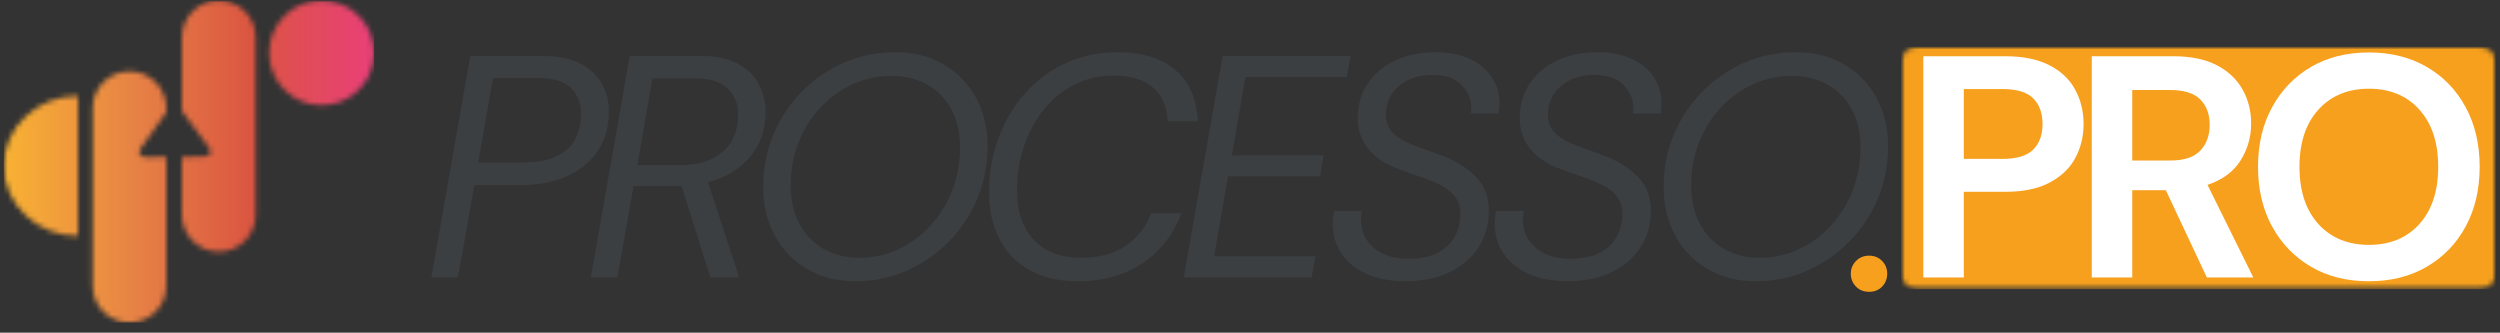 <svg width="481" height="64" viewBox="0 0 481 64" fill="none" xmlns="http://www.w3.org/2000/svg">
<rect x="0" y="0" width="481" height="64" fill="#333333" stroke="none"/>
<mask id="mask0_581_3" style="mask-type:luminance" maskUnits="userSpaceOnUse" x="0" y="0" width="73" height="64">
<path d="M0 0H73V63.26H0V0Z" fill="white"/>
</mask>
<g mask="url(#mask0_581_3)">
<mask id="mask1_581_3" style="mask-type:luminance" maskUnits="userSpaceOnUse" x="0" y="0" width="72" height="63">
<path d="M15.015 31.922V45.417C7.182 45.417 0.729 39.323 0.729 31.922C0.729 24.516 7.176 18.427 15.015 18.427C15.031 18.427 14.999 18.427 15.015 18.427V31.922ZM61.88 20.255C67.468 20.255 71.994 15.74 71.994 10.172C71.994 4.604 67.463 0.094 61.88 0.094C56.296 0.094 51.765 4.604 51.765 10.172C51.765 15.74 56.291 20.255 61.88 20.255ZM28.249 30.245C27.395 30.255 26.812 29.87 26.801 29.333C26.801 29.099 26.854 28.828 27.166 28.406L32.005 21.604V20.787C32.005 16.885 28.833 13.724 24.921 13.724C21.01 13.724 17.833 16.885 17.833 20.787V55C17.833 58.906 21.01 62.062 24.921 62.062C28.833 62.062 32.005 58.901 32.005 55V30.208C30.093 30.229 28.484 30.245 28.249 30.245ZM42.093 0.094C38.176 0.094 35.01 3.255 35.01 7.151V21.391C35.046 21.427 35.078 21.463 35.103 21.495L40.14 28.292C40.463 28.708 40.52 28.974 40.52 29.208C40.525 29.745 39.947 30.141 39.093 30.146C38.843 30.146 37.062 30.167 35.01 30.188V41.37C35.01 45.271 38.182 48.427 42.093 48.427C46.005 48.427 49.176 45.266 49.176 41.37V7.151C49.176 3.25 46.005 0.094 42.093 0.094Z" fill="white"/>
</mask>
<g mask="url(#mask1_581_3)">
<path d="M0.729 0.094V62.062H71.994V0.094H0.729Z" fill="url(#paint0_linear_581_3)"/>
</g>
</g>
<mask id="mask2_581_3" style="mask-type:luminance" maskUnits="userSpaceOnUse" x="365" y="9" width="116" height="47">
<path d="M365.771 9H480.349V55.635H365.771V9Z" fill="white"/>
</mask>
<g mask="url(#mask2_581_3)">
<mask id="mask3_581_3" style="mask-type:luminance" maskUnits="userSpaceOnUse" x="365" y="9" width="116" height="47">
<path d="M368.771 9H477.218C478.015 9 478.777 9.318 479.339 9.88C479.902 10.443 480.218 11.203 480.218 12V52.635C480.218 53.427 479.902 54.193 479.339 54.755C478.777 55.318 478.015 55.635 477.218 55.635H368.771C367.974 55.635 367.213 55.318 366.651 54.755C366.088 54.193 365.771 53.427 365.771 52.635V12C365.771 11.203 366.088 10.443 366.651 9.88C367.213 9.318 367.974 9 368.771 9Z" fill="white"/>
</mask>
<g mask="url(#mask3_581_3)">
<path d="M365.771 9H480.166V55.635H365.771V9Z" fill="#F6A01D"/>
</g>
</g>
<path d="M370.047 53.382V10.82H385.818C389.219 10.82 392.032 11.393 394.256 12.528C396.49 13.653 398.152 15.21 399.235 17.195C400.329 19.184 400.881 21.414 400.881 23.882C400.881 26.247 400.349 28.414 399.297 30.382C398.256 32.341 396.615 33.919 394.381 35.111C392.157 36.309 389.303 36.903 385.818 36.903H377.839V53.382H370.047ZM377.839 30.57H385.318C388.037 30.57 389.995 29.976 391.193 28.778C392.386 27.585 392.985 25.955 392.985 23.882C392.985 21.773 392.386 20.122 391.193 18.924C389.995 17.731 388.037 17.132 385.318 17.132H377.839V30.57Z" fill="white"/>
<path d="M402.455 53.382V10.82H418.1C421.501 10.82 424.309 11.398 426.517 12.549C428.725 13.705 430.376 15.268 431.475 17.236C432.569 19.195 433.121 21.372 433.121 23.757C433.121 26.356 432.439 28.731 431.08 30.882C429.715 33.039 427.6 34.601 424.725 35.57L433.538 53.382H424.6L416.705 36.591H410.246V53.382H402.455ZM410.246 30.882H417.6C420.194 30.882 422.1 30.257 423.309 29.007C424.527 27.747 425.142 26.08 425.142 24.007C425.142 21.981 424.543 20.361 423.35 19.153C422.152 17.934 420.215 17.32 417.538 17.32H410.246V30.882Z" fill="white"/>
<path d="M455.795 54.112C451.529 54.112 447.805 53.185 444.628 51.32C441.446 49.445 438.951 46.862 437.149 43.57C435.342 40.268 434.441 36.44 434.441 32.091C434.441 27.758 435.342 23.94 437.149 20.633C438.951 17.33 441.446 14.747 444.628 12.883C447.805 11.023 451.529 10.091 455.795 10.091C460.014 10.091 463.722 11.023 466.92 12.883C470.128 14.747 472.618 17.33 474.399 20.633C476.191 23.94 477.087 27.758 477.087 32.091C477.087 36.44 476.191 40.268 474.399 43.57C472.618 46.862 470.128 49.445 466.92 51.32C463.722 53.185 460.014 54.112 455.795 54.112ZM455.795 47.112C459.847 47.112 463.076 45.778 465.483 43.112C467.899 40.435 469.108 36.758 469.108 32.091C469.108 27.44 467.899 23.773 465.483 21.091C463.076 18.414 459.847 17.07 455.795 17.07C451.738 17.07 448.493 18.414 446.066 21.091C443.634 23.773 442.42 27.44 442.42 32.091C442.42 36.758 443.634 40.435 446.066 43.112C448.493 45.778 451.738 47.112 455.795 47.112Z" fill="white"/>
<path d="M83 53.378L90.479 10.773H104.479C107.396 10.773 109.781 11.263 111.646 12.232C113.521 13.206 114.901 14.503 115.792 16.128C116.693 17.753 117.146 19.518 117.146 21.419C117.146 24.419 116.422 26.977 114.979 29.086C113.531 31.201 111.542 32.815 109 33.94C106.469 35.055 103.526 35.607 100.167 35.607H91.271L88.104 53.378H83ZM92 31.273H100.771C104.255 31.273 106.964 30.497 108.896 28.94C110.823 27.372 111.792 24.982 111.792 21.773C111.792 19.831 111.151 18.221 109.875 16.94C108.594 15.664 106.51 15.023 103.625 15.023H94.854L92 31.273Z" fill="#3B3F42"/>
<path d="M113.68 53.378L121.159 10.773H134.847C137.774 10.773 140.149 11.273 141.972 12.273C143.805 13.263 145.144 14.565 145.993 16.19C146.852 17.815 147.284 19.581 147.284 21.482C147.284 24.971 146.274 27.893 144.264 30.253C142.248 32.602 139.56 34.2 136.201 35.044L142.222 53.378H136.68L131.139 35.794C130.857 35.794 130.576 35.794 130.284 35.794H121.889L118.784 53.378H113.68ZM122.618 31.773H130.909C134.269 31.773 136.961 30.935 138.993 29.253C141.019 27.56 142.034 25.128 142.034 21.961C142.034 20.06 141.378 18.44 140.076 17.107C138.784 15.763 136.68 15.086 133.764 15.086H125.534L122.618 31.773Z" fill="#3B3F42"/>
<path d="M164.615 54.107C161.083 54.107 157.979 53.331 155.302 51.774C152.635 50.206 150.557 48.055 149.073 45.315C147.583 42.581 146.844 39.461 146.844 35.961C146.844 32.352 147.5 28.982 148.823 25.857C150.141 22.732 151.969 19.982 154.302 17.607C156.635 15.232 159.344 13.378 162.427 12.044C165.51 10.711 168.781 10.044 172.24 10.044C175.766 10.044 178.854 10.815 181.51 12.357C184.177 13.899 186.26 16.034 187.76 18.753C189.26 21.461 190.01 24.581 190.01 28.107C190.01 31.721 189.349 35.102 188.031 38.253C186.708 41.393 184.87 44.149 182.51 46.524C180.161 48.899 177.453 50.763 174.385 52.107C171.328 53.44 168.073 54.107 164.615 54.107ZM165.365 49.607C167.99 49.607 170.474 49.06 172.823 47.961C175.182 46.867 177.245 45.352 179.01 43.419C180.786 41.492 182.182 39.242 183.198 36.669C184.208 34.086 184.719 31.315 184.719 28.357C184.719 25.524 184.156 23.081 183.031 21.024C181.917 18.971 180.37 17.388 178.385 16.274C176.396 15.164 174.104 14.607 171.51 14.607C168.828 14.607 166.323 15.149 163.99 16.232C161.656 17.305 159.594 18.805 157.802 20.732C156.021 22.649 154.635 24.878 153.635 27.419C152.635 29.951 152.135 32.701 152.135 35.669C152.135 38.503 152.688 40.971 153.802 43.065C154.927 45.149 156.479 46.763 158.469 47.899C160.469 49.039 162.766 49.607 165.365 49.607Z" fill="#3B3F42"/>
<path d="M207.368 54.107C203.743 54.107 200.659 53.399 198.118 51.982C195.586 50.565 193.649 48.581 192.305 46.024C190.972 43.456 190.305 40.471 190.305 37.065C190.305 33.248 190.92 29.701 192.159 26.419C193.409 23.128 195.144 20.253 197.368 17.794C199.602 15.336 202.211 13.435 205.201 12.086C208.185 10.727 211.42 10.044 214.909 10.044C219.784 10.044 223.555 11.211 226.222 13.544C228.899 15.878 230.305 19.138 230.43 23.315H224.639C224.566 20.596 223.659 18.456 221.909 16.899C220.159 15.331 217.581 14.544 214.18 14.544C211.54 14.544 209.097 15.102 206.847 16.211C204.597 17.326 202.639 18.888 200.972 20.899C199.305 22.914 198.003 25.263 197.076 27.94C196.144 30.607 195.68 33.503 195.68 36.628C195.68 40.742 196.769 43.935 198.951 46.211C201.144 48.477 204.191 49.607 208.097 49.607C211.498 49.607 214.326 48.836 216.576 47.294C218.826 45.753 220.477 43.664 221.534 41.024H227.326C225.743 45.164 223.222 48.378 219.764 50.669C216.316 52.961 212.185 54.107 207.368 54.107Z" fill="#3B3F42"/>
<path d="M227.76 53.378L235.239 10.773H259.885L259.093 14.836H239.614L237.01 29.878H254.656L253.989 33.898H236.281L233.593 49.294H253.072L252.343 53.378H227.76Z" fill="#3B3F42"/>
<path d="M270.422 54.107C267.615 54.107 265.162 53.654 263.068 52.753C260.985 51.836 259.349 50.544 258.172 48.878C257.006 47.211 256.422 45.263 256.422 43.024C256.422 42.664 256.443 42.274 256.485 41.857C256.527 41.43 256.589 41.003 256.672 40.586H262.027C261.902 41.159 261.839 41.706 261.839 42.232C261.839 44.43 262.657 46.242 264.297 47.669C265.948 49.086 268.172 49.794 270.964 49.794C274.214 49.794 276.693 49.003 278.402 47.419C280.11 45.836 280.964 43.748 280.964 41.149C280.964 39.805 280.62 38.701 279.943 37.836C279.277 36.961 278.37 36.232 277.235 35.649C276.094 35.055 274.823 34.524 273.422 34.065C272.032 33.596 270.631 33.096 269.214 32.565C266.532 31.596 264.532 30.268 263.214 28.586C261.891 26.893 261.235 24.971 261.235 22.815C261.235 20.263 261.86 18.034 263.11 16.128C264.37 14.211 266.136 12.722 268.402 11.649C270.678 10.581 273.318 10.044 276.318 10.044C278.719 10.044 280.844 10.461 282.693 11.294C284.537 12.117 285.969 13.284 286.985 14.794C287.995 16.294 288.506 18.018 288.506 19.961C288.506 20.576 288.443 21.201 288.318 21.836H283.027C283.027 21.643 283.032 21.456 283.047 21.274C283.073 21.081 283.089 20.888 283.089 20.69C283.089 19.107 282.469 17.669 281.235 16.378C279.995 15.076 278.115 14.419 275.589 14.419C272.922 14.419 270.761 15.143 269.11 16.586C267.469 18.018 266.652 19.831 266.652 22.024C266.652 23.565 267.141 24.794 268.131 25.711C269.131 26.628 270.464 27.393 272.131 28.003C273.797 28.602 275.62 29.268 277.61 30.003C280.079 30.935 282.172 32.248 283.881 33.94C285.589 35.623 286.443 37.815 286.443 40.524C286.443 43.248 285.766 45.623 284.422 47.649C283.089 49.68 281.219 51.263 278.818 52.399C276.428 53.534 273.631 54.107 270.422 54.107Z" fill="#3B3F42"/>
<path d="M301.59 54.107C298.783 54.107 296.329 53.654 294.236 52.753C292.152 51.836 290.517 50.544 289.34 48.878C288.173 47.211 287.59 45.263 287.59 43.024C287.59 42.664 287.611 42.274 287.652 41.857C287.694 41.43 287.757 41.003 287.84 40.586H293.194C293.069 41.159 293.007 41.706 293.007 42.232C293.007 44.43 293.824 46.242 295.465 47.669C297.116 49.086 299.34 49.794 302.132 49.794C305.382 49.794 307.861 49.003 309.569 47.419C311.277 45.836 312.132 43.748 312.132 41.149C312.132 39.805 311.788 38.701 311.111 37.836C310.444 36.961 309.538 36.232 308.402 35.649C307.262 35.055 305.991 34.524 304.59 34.065C303.199 33.596 301.798 33.096 300.382 32.565C297.699 31.596 295.699 30.268 294.382 28.586C293.059 26.893 292.402 24.971 292.402 22.815C292.402 20.263 293.027 18.034 294.277 16.128C295.538 14.211 297.303 12.722 299.569 11.649C301.845 10.581 304.486 10.044 307.486 10.044C309.887 10.044 312.012 10.461 313.861 11.294C315.704 12.117 317.137 13.284 318.152 14.794C319.163 16.294 319.673 18.018 319.673 19.961C319.673 20.576 319.611 21.201 319.486 21.836H314.194C314.194 21.643 314.199 21.456 314.215 21.274C314.241 21.081 314.257 20.888 314.257 20.69C314.257 19.107 313.637 17.669 312.402 16.378C311.163 15.076 309.283 14.419 306.757 14.419C304.09 14.419 301.928 15.143 300.277 16.586C298.637 18.018 297.819 19.831 297.819 22.024C297.819 23.565 298.309 24.794 299.298 25.711C300.298 26.628 301.632 27.393 303.298 28.003C304.965 28.602 306.788 29.268 308.777 30.003C311.246 30.935 313.34 32.248 315.048 33.94C316.757 35.623 317.611 37.815 317.611 40.524C317.611 43.248 316.934 45.623 315.59 47.649C314.257 49.68 312.387 51.263 309.986 52.399C307.595 53.534 304.798 54.107 301.59 54.107Z" fill="#3B3F42"/>
<path d="M337.863 54.107C334.331 54.107 331.227 53.331 328.55 51.774C325.883 50.206 323.805 48.055 322.321 45.315C320.831 42.581 320.092 39.461 320.092 35.961C320.092 32.352 320.748 28.982 322.071 25.857C323.389 22.732 325.217 19.982 327.55 17.607C329.883 15.232 332.592 13.378 335.675 12.044C338.758 10.711 342.029 10.044 345.488 10.044C349.014 10.044 352.102 10.815 354.758 12.357C357.425 13.899 359.508 16.034 361.008 18.753C362.508 21.461 363.258 24.581 363.258 28.107C363.258 31.721 362.597 35.102 361.279 38.253C359.956 41.393 358.118 44.149 355.758 46.524C353.41 48.899 350.701 50.763 347.633 52.107C344.576 53.44 341.321 54.107 337.863 54.107ZM338.613 49.607C341.238 49.607 343.722 49.06 346.071 47.961C348.43 46.867 350.493 45.352 352.258 43.419C354.035 41.492 355.43 39.242 356.446 36.669C357.456 34.086 357.967 31.315 357.967 28.357C357.967 25.524 357.404 23.081 356.279 21.024C355.165 18.971 353.618 17.388 351.633 16.274C349.644 15.164 347.352 14.607 344.758 14.607C342.076 14.607 339.571 15.149 337.238 16.232C334.904 17.305 332.842 18.805 331.05 20.732C329.269 22.649 327.883 24.878 326.883 27.419C325.883 29.951 325.383 32.701 325.383 35.669C325.383 38.503 325.936 40.971 327.05 43.065C328.175 45.149 329.727 46.763 331.717 47.899C333.717 49.039 336.014 49.607 338.613 49.607Z" fill="#3B3F42"/>
<path d="M359.619 56.146C358.603 56.146 357.765 55.813 357.098 55.146C356.432 54.469 356.098 53.641 356.098 52.667C356.098 51.698 356.432 50.876 357.098 50.209C357.765 49.532 358.603 49.188 359.619 49.188C360.629 49.188 361.463 49.532 362.119 50.209C362.77 50.876 363.098 51.698 363.098 52.667C363.098 53.641 362.77 54.469 362.119 55.146C361.463 55.813 360.629 56.146 359.619 56.146Z" fill="#F6A01D"/>
<defs>
<linearGradient id="paint0_linear_581_3" x1="0.728" y1="31.079" x2="71.994" y2="31.079" gradientUnits="userSpaceOnUse">
<stop stop-color="#F9B233"/>
<stop offset="0.004" stop-color="#F9B133"/>
<stop offset="0.008" stop-color="#F8B133"/>
<stop offset="0.012" stop-color="#F8B034"/>
<stop offset="0.016" stop-color="#F8B034"/>
<stop offset="0.02" stop-color="#F8AF34"/>
<stop offset="0.023" stop-color="#F8AF34"/>
<stop offset="0.027" stop-color="#F7AE34"/>
<stop offset="0.031" stop-color="#F7AE35"/>
<stop offset="0.035" stop-color="#F7AD35"/>
<stop offset="0.039" stop-color="#F7AD35"/>
<stop offset="0.043" stop-color="#F7AC35"/>
<stop offset="0.047" stop-color="#F6AC35"/>
<stop offset="0.051" stop-color="#F6AB36"/>
<stop offset="0.055" stop-color="#F6AB36"/>
<stop offset="0.059" stop-color="#F6AA36"/>
<stop offset="0.062" stop-color="#F6AA36"/>
<stop offset="0.066" stop-color="#F5A937"/>
<stop offset="0.07" stop-color="#F5A837"/>
<stop offset="0.074" stop-color="#F5A837"/>
<stop offset="0.078" stop-color="#F5A737"/>
<stop offset="0.082" stop-color="#F5A737"/>
<stop offset="0.086" stop-color="#F4A638"/>
<stop offset="0.09" stop-color="#F4A638"/>
<stop offset="0.094" stop-color="#F4A538"/>
<stop offset="0.098" stop-color="#F4A538"/>
<stop offset="0.102" stop-color="#F4A438"/>
<stop offset="0.105" stop-color="#F3A439"/>
<stop offset="0.109" stop-color="#F3A339"/>
<stop offset="0.113" stop-color="#F3A339"/>
<stop offset="0.117" stop-color="#F3A239"/>
<stop offset="0.121" stop-color="#F3A239"/>
<stop offset="0.125" stop-color="#F2A13A"/>
<stop offset="0.129" stop-color="#F2A13A"/>
<stop offset="0.133" stop-color="#F2A03A"/>
<stop offset="0.137" stop-color="#F2A03A"/>
<stop offset="0.141" stop-color="#F19F3A"/>
<stop offset="0.145" stop-color="#F19E3B"/>
<stop offset="0.148" stop-color="#F19E3B"/>
<stop offset="0.152" stop-color="#F19D3B"/>
<stop offset="0.156" stop-color="#F19D3B"/>
<stop offset="0.16" stop-color="#F09C3C"/>
<stop offset="0.164" stop-color="#F09C3C"/>
<stop offset="0.168" stop-color="#F09B3C"/>
<stop offset="0.172" stop-color="#F09B3C"/>
<stop offset="0.176" stop-color="#F09A3C"/>
<stop offset="0.18" stop-color="#EF9A3D"/>
<stop offset="0.184" stop-color="#EF993D"/>
<stop offset="0.188" stop-color="#EF993D"/>
<stop offset="0.191" stop-color="#EF983D"/>
<stop offset="0.195" stop-color="#EF983D"/>
<stop offset="0.199" stop-color="#EE973E"/>
<stop offset="0.203" stop-color="#EE973E"/>
<stop offset="0.207" stop-color="#EE963E"/>
<stop offset="0.211" stop-color="#EE963E"/>
<stop offset="0.215" stop-color="#EE953E"/>
<stop offset="0.219" stop-color="#ED943F"/>
<stop offset="0.223" stop-color="#ED943F"/>
<stop offset="0.227" stop-color="#ED933F"/>
<stop offset="0.23" stop-color="#ED933F"/>
<stop offset="0.234" stop-color="#ED923F"/>
<stop offset="0.238" stop-color="#EC9240"/>
<stop offset="0.242" stop-color="#EC9140"/>
<stop offset="0.246" stop-color="#EC9140"/>
<stop offset="0.25" stop-color="#EC9040"/>
<stop offset="0.254" stop-color="#EC9041"/>
<stop offset="0.258" stop-color="#EB8F41"/>
<stop offset="0.262" stop-color="#EB8F41"/>
<stop offset="0.266" stop-color="#EB8E41"/>
<stop offset="0.27" stop-color="#EB8E41"/>
<stop offset="0.273" stop-color="#EB8D42"/>
<stop offset="0.277" stop-color="#EA8D42"/>
<stop offset="0.281" stop-color="#EA8C42"/>
<stop offset="0.285" stop-color="#EA8B42"/>
<stop offset="0.289" stop-color="#EA8B42"/>
<stop offset="0.293" stop-color="#E98A43"/>
<stop offset="0.297" stop-color="#E98A43"/>
<stop offset="0.301" stop-color="#E98943"/>
<stop offset="0.305" stop-color="#E98943"/>
<stop offset="0.309" stop-color="#E98843"/>
<stop offset="0.312" stop-color="#E88844"/>
<stop offset="0.316" stop-color="#E88744"/>
<stop offset="0.32" stop-color="#E88744"/>
<stop offset="0.324" stop-color="#E88644"/>
<stop offset="0.328" stop-color="#E88644"/>
<stop offset="0.332" stop-color="#E78545"/>
<stop offset="0.336" stop-color="#E78545"/>
<stop offset="0.34" stop-color="#E78445"/>
<stop offset="0.344" stop-color="#E78445"/>
<stop offset="0.348" stop-color="#E78345"/>
<stop offset="0.352" stop-color="#E78245"/>
<stop offset="0.355" stop-color="#E68245"/>
<stop offset="0.359" stop-color="#E68145"/>
<stop offset="0.363" stop-color="#E68145"/>
<stop offset="0.367" stop-color="#E68045"/>
<stop offset="0.371" stop-color="#E68045"/>
<stop offset="0.375" stop-color="#E67F45"/>
<stop offset="0.379" stop-color="#E67F45"/>
<stop offset="0.383" stop-color="#E57E45"/>
<stop offset="0.387" stop-color="#E57D45"/>
<stop offset="0.391" stop-color="#E57D44"/>
<stop offset="0.395" stop-color="#E57C44"/>
<stop offset="0.398" stop-color="#E57C44"/>
<stop offset="0.402" stop-color="#E57B44"/>
<stop offset="0.406" stop-color="#E57B44"/>
<stop offset="0.41" stop-color="#E47A44"/>
<stop offset="0.414" stop-color="#E47A44"/>
<stop offset="0.418" stop-color="#E47944"/>
<stop offset="0.422" stop-color="#E47844"/>
<stop offset="0.426" stop-color="#E47844"/>
<stop offset="0.43" stop-color="#E47744"/>
<stop offset="0.434" stop-color="#E47744"/>
<stop offset="0.438" stop-color="#E37644"/>
<stop offset="0.441" stop-color="#E37644"/>
<stop offset="0.445" stop-color="#E37544"/>
<stop offset="0.449" stop-color="#E37444"/>
<stop offset="0.453" stop-color="#E37444"/>
<stop offset="0.457" stop-color="#E37344"/>
<stop offset="0.461" stop-color="#E37344"/>
<stop offset="0.465" stop-color="#E27244"/>
<stop offset="0.469" stop-color="#E27244"/>
<stop offset="0.473" stop-color="#E27143"/>
<stop offset="0.477" stop-color="#E27143"/>
<stop offset="0.48" stop-color="#E27043"/>
<stop offset="0.484" stop-color="#E26F43"/>
<stop offset="0.488" stop-color="#E26F43"/>
<stop offset="0.492" stop-color="#E26E43"/>
<stop offset="0.496" stop-color="#E16E43"/>
<stop offset="0.5" stop-color="#E16D43"/>
<stop offset="0.504" stop-color="#E16D43"/>
<stop offset="0.508" stop-color="#E16C43"/>
<stop offset="0.512" stop-color="#E16C43"/>
<stop offset="0.516" stop-color="#E16B43"/>
<stop offset="0.52" stop-color="#E16A43"/>
<stop offset="0.523" stop-color="#E06A43"/>
<stop offset="0.527" stop-color="#E06943"/>
<stop offset="0.531" stop-color="#E06943"/>
<stop offset="0.535" stop-color="#E06843"/>
<stop offset="0.539" stop-color="#E06843"/>
<stop offset="0.543" stop-color="#E06743"/>
<stop offset="0.547" stop-color="#E06743"/>
<stop offset="0.551" stop-color="#DF6642"/>
<stop offset="0.555" stop-color="#DF6542"/>
<stop offset="0.559" stop-color="#DF6542"/>
<stop offset="0.562" stop-color="#DF6442"/>
<stop offset="0.566" stop-color="#DF6442"/>
<stop offset="0.57" stop-color="#DF6342"/>
<stop offset="0.574" stop-color="#DF6342"/>
<stop offset="0.578" stop-color="#DE6242"/>
<stop offset="0.582" stop-color="#DE6142"/>
<stop offset="0.586" stop-color="#DE6142"/>
<stop offset="0.59" stop-color="#DE6042"/>
<stop offset="0.594" stop-color="#DE6042"/>
<stop offset="0.598" stop-color="#DE5F42"/>
<stop offset="0.602" stop-color="#DE5F42"/>
<stop offset="0.605" stop-color="#DD5E42"/>
<stop offset="0.609" stop-color="#DD5E42"/>
<stop offset="0.613" stop-color="#DD5D42"/>
<stop offset="0.617" stop-color="#DD5C42"/>
<stop offset="0.621" stop-color="#DD5C42"/>
<stop offset="0.625" stop-color="#DD5B42"/>
<stop offset="0.629" stop-color="#DD5B42"/>
<stop offset="0.633" stop-color="#DC5A41"/>
<stop offset="0.637" stop-color="#DC5A41"/>
<stop offset="0.641" stop-color="#DC5941"/>
<stop offset="0.645" stop-color="#DC5941"/>
<stop offset="0.648" stop-color="#DC5841"/>
<stop offset="0.652" stop-color="#DC5741"/>
<stop offset="0.656" stop-color="#DC5741"/>
<stop offset="0.66" stop-color="#DB5641"/>
<stop offset="0.664" stop-color="#DB5641"/>
<stop offset="0.672" stop-color="#DB5541"/>
<stop offset="0.676" stop-color="#DB5542"/>
<stop offset="0.68" stop-color="#DB5443"/>
<stop offset="0.684" stop-color="#DC5443"/>
<stop offset="0.688" stop-color="#DC5444"/>
<stop offset="0.691" stop-color="#DC5345"/>
<stop offset="0.695" stop-color="#DC5345"/>
<stop offset="0.699" stop-color="#DC5346"/>
<stop offset="0.703" stop-color="#DC5347"/>
<stop offset="0.707" stop-color="#DD5247"/>
<stop offset="0.711" stop-color="#DD5248"/>
<stop offset="0.715" stop-color="#DD5249"/>
<stop offset="0.719" stop-color="#DD5249"/>
<stop offset="0.723" stop-color="#DD514A"/>
<stop offset="0.727" stop-color="#DD514A"/>
<stop offset="0.73" stop-color="#DE514B"/>
<stop offset="0.734" stop-color="#DE514C"/>
<stop offset="0.738" stop-color="#DE504C"/>
<stop offset="0.742" stop-color="#DE504D"/>
<stop offset="0.746" stop-color="#DE504E"/>
<stop offset="0.75" stop-color="#DE504E"/>
<stop offset="0.754" stop-color="#DF4F4F"/>
<stop offset="0.758" stop-color="#DF4F50"/>
<stop offset="0.762" stop-color="#DF4F50"/>
<stop offset="0.766" stop-color="#DF4F51"/>
<stop offset="0.77" stop-color="#DF4E52"/>
<stop offset="0.773" stop-color="#DF4E52"/>
<stop offset="0.777" stop-color="#E04E53"/>
<stop offset="0.781" stop-color="#E04E54"/>
<stop offset="0.785" stop-color="#E04D54"/>
<stop offset="0.789" stop-color="#E04D55"/>
<stop offset="0.793" stop-color="#E04D56"/>
<stop offset="0.797" stop-color="#E04C56"/>
<stop offset="0.801" stop-color="#E14C57"/>
<stop offset="0.805" stop-color="#E14C58"/>
<stop offset="0.809" stop-color="#E14C58"/>
<stop offset="0.812" stop-color="#E14B59"/>
<stop offset="0.816" stop-color="#E14B59"/>
<stop offset="0.82" stop-color="#E14B5A"/>
<stop offset="0.824" stop-color="#E24B5B"/>
<stop offset="0.828" stop-color="#E24A5B"/>
<stop offset="0.832" stop-color="#E24A5C"/>
<stop offset="0.836" stop-color="#E24A5D"/>
<stop offset="0.84" stop-color="#E24A5D"/>
<stop offset="0.844" stop-color="#E2495E"/>
<stop offset="0.848" stop-color="#E3495F"/>
<stop offset="0.852" stop-color="#E3495F"/>
<stop offset="0.855" stop-color="#E34960"/>
<stop offset="0.859" stop-color="#E34861"/>
<stop offset="0.863" stop-color="#E34861"/>
<stop offset="0.867" stop-color="#E34862"/>
<stop offset="0.871" stop-color="#E44863"/>
<stop offset="0.875" stop-color="#E44763"/>
<stop offset="0.879" stop-color="#E44764"/>
<stop offset="0.883" stop-color="#E44765"/>
<stop offset="0.887" stop-color="#E44765"/>
<stop offset="0.891" stop-color="#E44666"/>
<stop offset="0.895" stop-color="#E54666"/>
<stop offset="0.898" stop-color="#E54667"/>
<stop offset="0.902" stop-color="#E54568"/>
<stop offset="0.906" stop-color="#E54568"/>
<stop offset="0.91" stop-color="#E54569"/>
<stop offset="0.914" stop-color="#E5456A"/>
<stop offset="0.918" stop-color="#E6446A"/>
<stop offset="0.922" stop-color="#E6446B"/>
<stop offset="0.926" stop-color="#E6446C"/>
<stop offset="0.93" stop-color="#E6446C"/>
<stop offset="0.934" stop-color="#E6436D"/>
<stop offset="0.938" stop-color="#E6436E"/>
<stop offset="0.941" stop-color="#E7436E"/>
<stop offset="0.945" stop-color="#E7436F"/>
<stop offset="0.949" stop-color="#E74270"/>
<stop offset="0.953" stop-color="#E74270"/>
<stop offset="0.957" stop-color="#E74271"/>
<stop offset="0.961" stop-color="#E74272"/>
<stop offset="0.965" stop-color="#E84172"/>
<stop offset="0.969" stop-color="#E84173"/>
<stop offset="0.973" stop-color="#E84174"/>
<stop offset="0.977" stop-color="#E84174"/>
<stop offset="0.98" stop-color="#E84075"/>
<stop offset="0.984" stop-color="#E84075"/>
<stop offset="0.988" stop-color="#E94076"/>
<stop offset="0.992" stop-color="#E94077"/>
<stop offset="0.996" stop-color="#E93F77"/>
<stop offset="1" stop-color="#E93F78"/>
</linearGradient>
</defs>
</svg>
